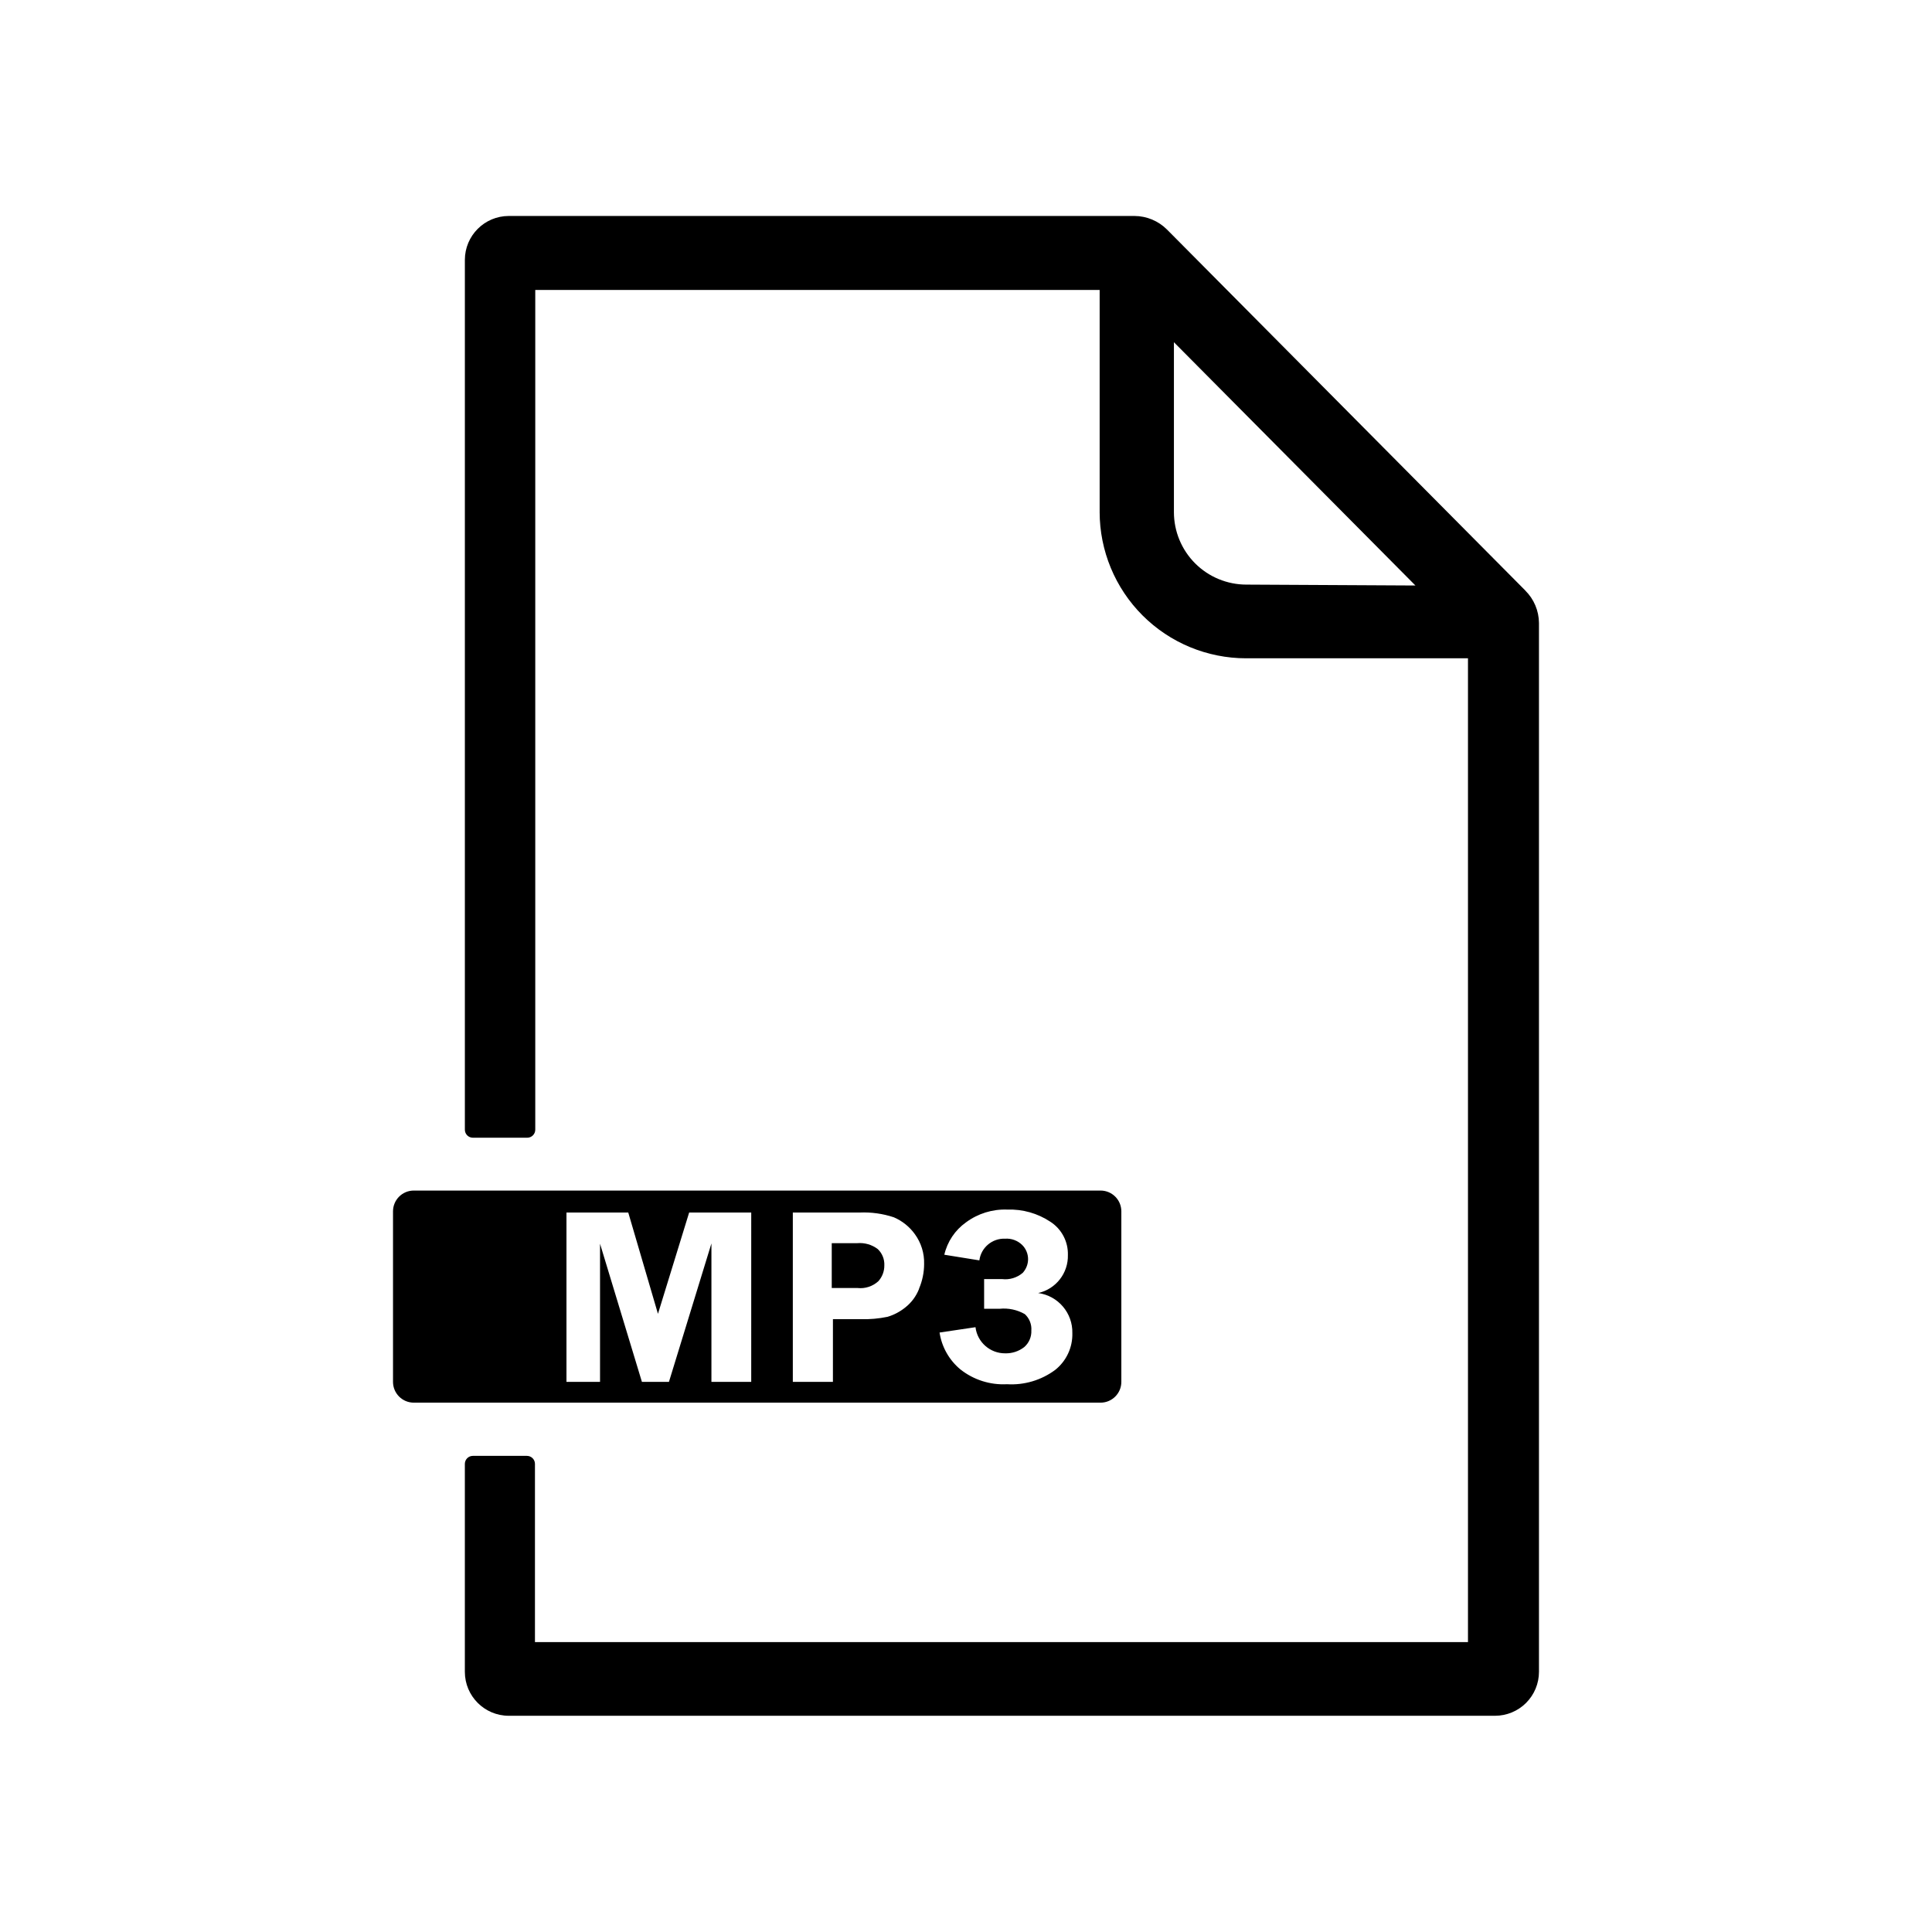 <?xml version="1.0" encoding="UTF-8"?>
<!-- Uploaded to: ICON Repo, www.svgrepo.com, Generator: ICON Repo Mixer Tools -->
<svg fill="#000000" width="800px" height="800px" version="1.1" viewBox="144 144 512 512" xmlns="http://www.w3.org/2000/svg">
 <g>
  <path d="m548.23 300.5-94.938-95.645c-2.293-2.305-5.406-3.609-8.66-3.621h-165.79c-6.434 0-11.648 5.215-11.648 11.648v230.5c0 1.172 0.949 2.125 2.125 2.125h14.406c1.172 0 2.125-0.953 2.125-2.125v-222.54h149.57v58.805h-0.004c0 10.293 4.09 20.164 11.367 27.441 7.277 7.277 17.148 11.367 27.441 11.367h58.805v260.72h-247.26v-47.23c0-1.172-0.953-2.125-2.129-2.125h-14.324c-1.176 0-2.125 0.953-2.125 2.125v55.105c0 6.434 5.215 11.648 11.648 11.648h261.35c3.09 0 6.055-1.227 8.238-3.41 2.184-2.188 3.414-5.148 3.414-8.238v-277.96c-0.027-3.227-1.328-6.312-3.621-8.582zm-73.918-1.574h-0.004c-5.094 0-9.977-2.023-13.582-5.625-3.602-3.602-5.625-8.488-5.625-13.582v-45.027l64 64.473z"/>
  <path d="m435.66 459.51h-182c-3.043 0-5.508 2.465-5.508 5.508v45.188c0 3.043 2.465 5.512 5.508 5.512h182c3.043 0 5.508-2.469 5.508-5.512v-45.188c0-3.043-2.465-5.508-5.508-5.508zm-92.578 50.695h-10.547v-36.684l-11.258 36.684h-7.164l-11.098-36.605v36.605h-8.895v-44.871h16.375l7.871 26.844 8.266-26.844h16.453zm44.477-24.641h0.004c-0.766 1.957-2.043 3.672-3.703 4.961-1.375 1.105-2.953 1.934-4.644 2.441-2.328 0.484-4.707 0.695-7.082 0.629h-7.398l-0.004 16.609h-10.625v-44.871h17.711c3.07-0.133 6.137 0.293 9.055 1.262 2.234 0.957 4.168 2.508 5.586 4.484 1.66 2.285 2.516 5.051 2.441 7.871 0 2.246-0.457 4.469-1.336 6.535zm36.055 21.492c-3.672 2.719-8.188 4.059-12.75 3.777-4.465 0.238-8.859-1.16-12.359-3.934-2.973-2.469-4.934-5.945-5.512-9.762l9.523-1.418c0.48 3.977 3.871 6.957 7.875 6.926 1.82 0.051 3.598-0.535 5.035-1.652 1.273-1.102 1.969-2.727 1.891-4.406 0.117-1.633-0.523-3.227-1.73-4.332-2.027-1.16-4.367-1.656-6.691-1.418h-4.094v-7.871h4.723c1.988 0.254 3.992-0.348 5.512-1.652 0.902-0.992 1.406-2.281 1.414-3.621 0-1.418-0.566-2.777-1.574-3.777-1.195-1.16-2.824-1.762-4.484-1.652-3.43-0.152-6.402 2.344-6.852 5.746l-9.289-1.496c0.805-3.469 2.848-6.519 5.75-8.582 3.156-2.336 7.016-3.531 10.941-3.383 4.047-0.141 8.039 0.988 11.414 3.227 2.984 1.926 4.742 5.266 4.644 8.816 0.117 4.805-3.18 9.023-7.871 10.074 5.281 0.723 9.18 5.297 9.051 10.629 0.102 3.789-1.59 7.406-4.566 9.762z"/>
  <path d="m371.19 473.45h-6.769v11.887h6.848c2.012 0.219 4.019-0.441 5.512-1.812 1.027-1.145 1.59-2.633 1.574-4.172 0.078-1.625-0.551-3.207-1.734-4.328-1.551-1.18-3.488-1.742-5.43-1.574z"/>
 </g>
</svg>